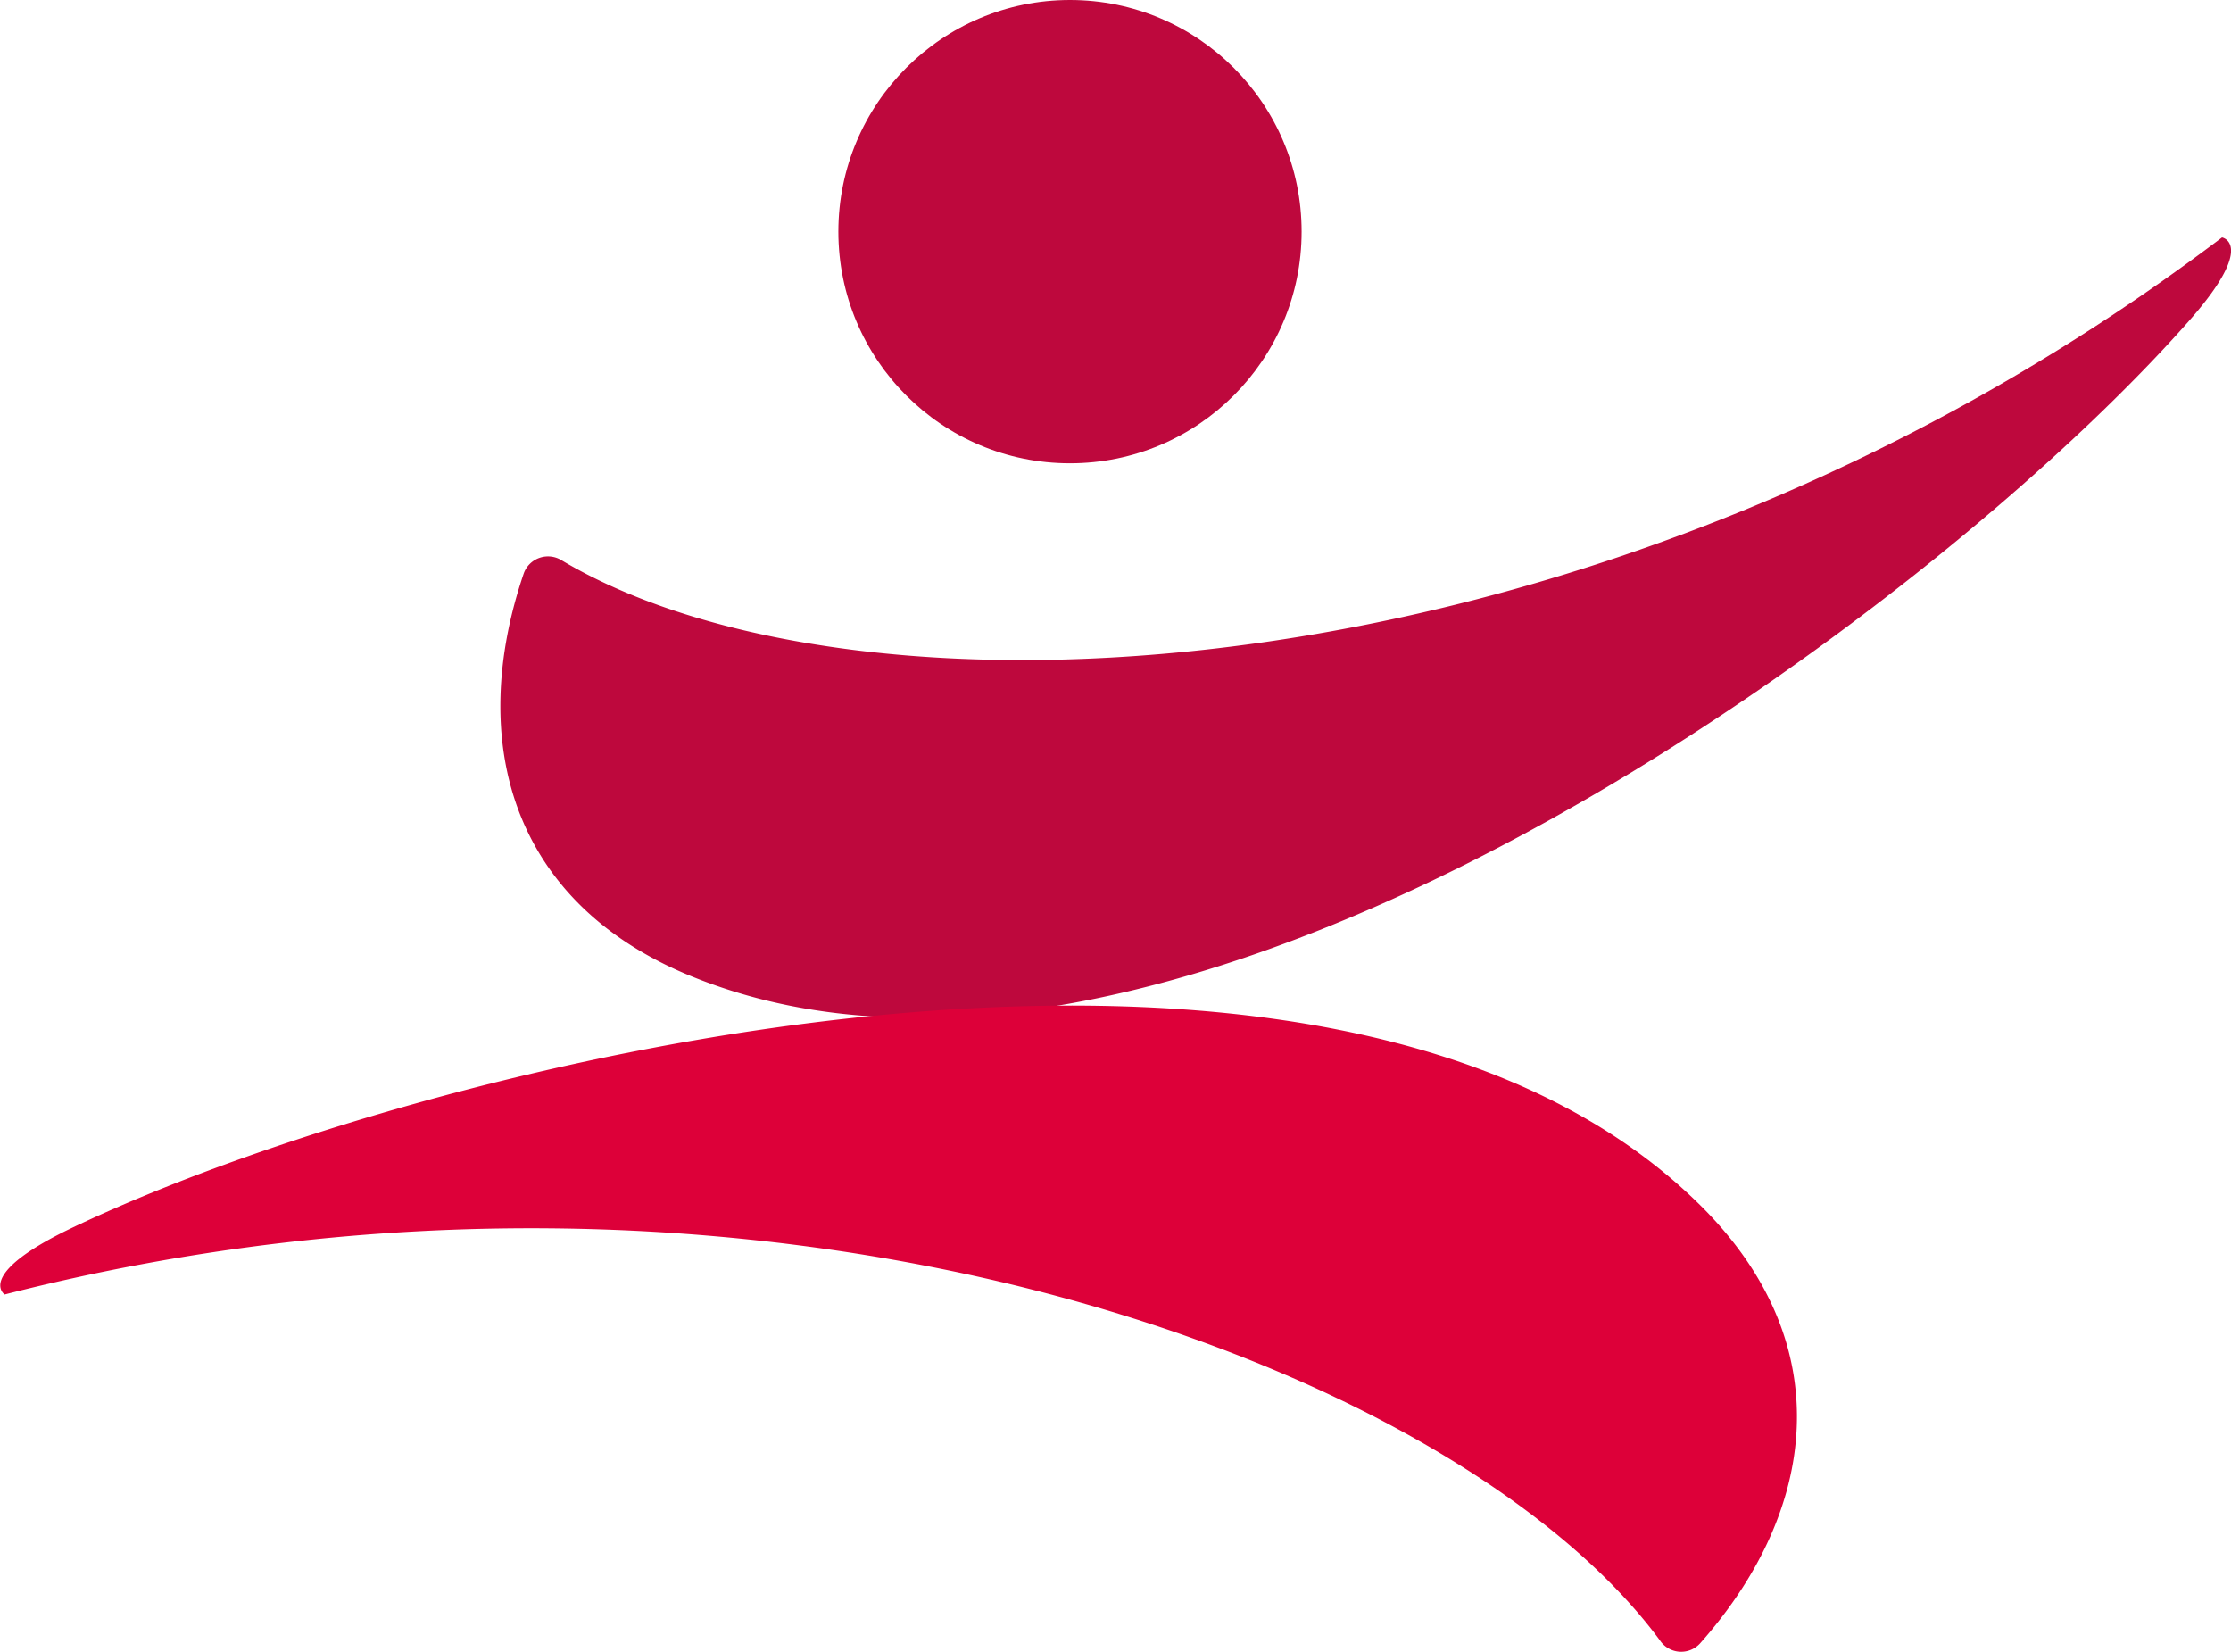 <svg xmlns="http://www.w3.org/2000/svg" viewBox="0 0 76.96 56.97"><defs><style>.cls-1{fill:#be083d;}.cls-2{fill:#dd0039;}</style></defs><g id="Ebene_2" data-name="Ebene 2"><g id="Ebene_1-2" data-name="Ebene 1"><path class="cls-1" d="M18.07,19.77a.89.89,0,0,1,1.31-.44C29.76,25.5,55.43,24.26,76.65,8.19c0,0,1.21.22-1.14,2.88C66.63,21.15,40.7,40.49,23.89,33.69,17.58,31.14,16.11,25.52,18.07,19.77Z"/><path class="cls-2" d="M58.64,56.69a.88.88,0,0,1-1.38-.11C50.09,46.87,25.94,38.06.16,44.65c0,0-1-.67,2.16-2.22,12.09-5.84,43.5-13.62,56.36-.83C63.5,46.4,62.67,52.15,58.64,56.69Z"/><circle class="cls-1" cx="36.91" cy="7.99" r="7.99"/></g></g></svg>